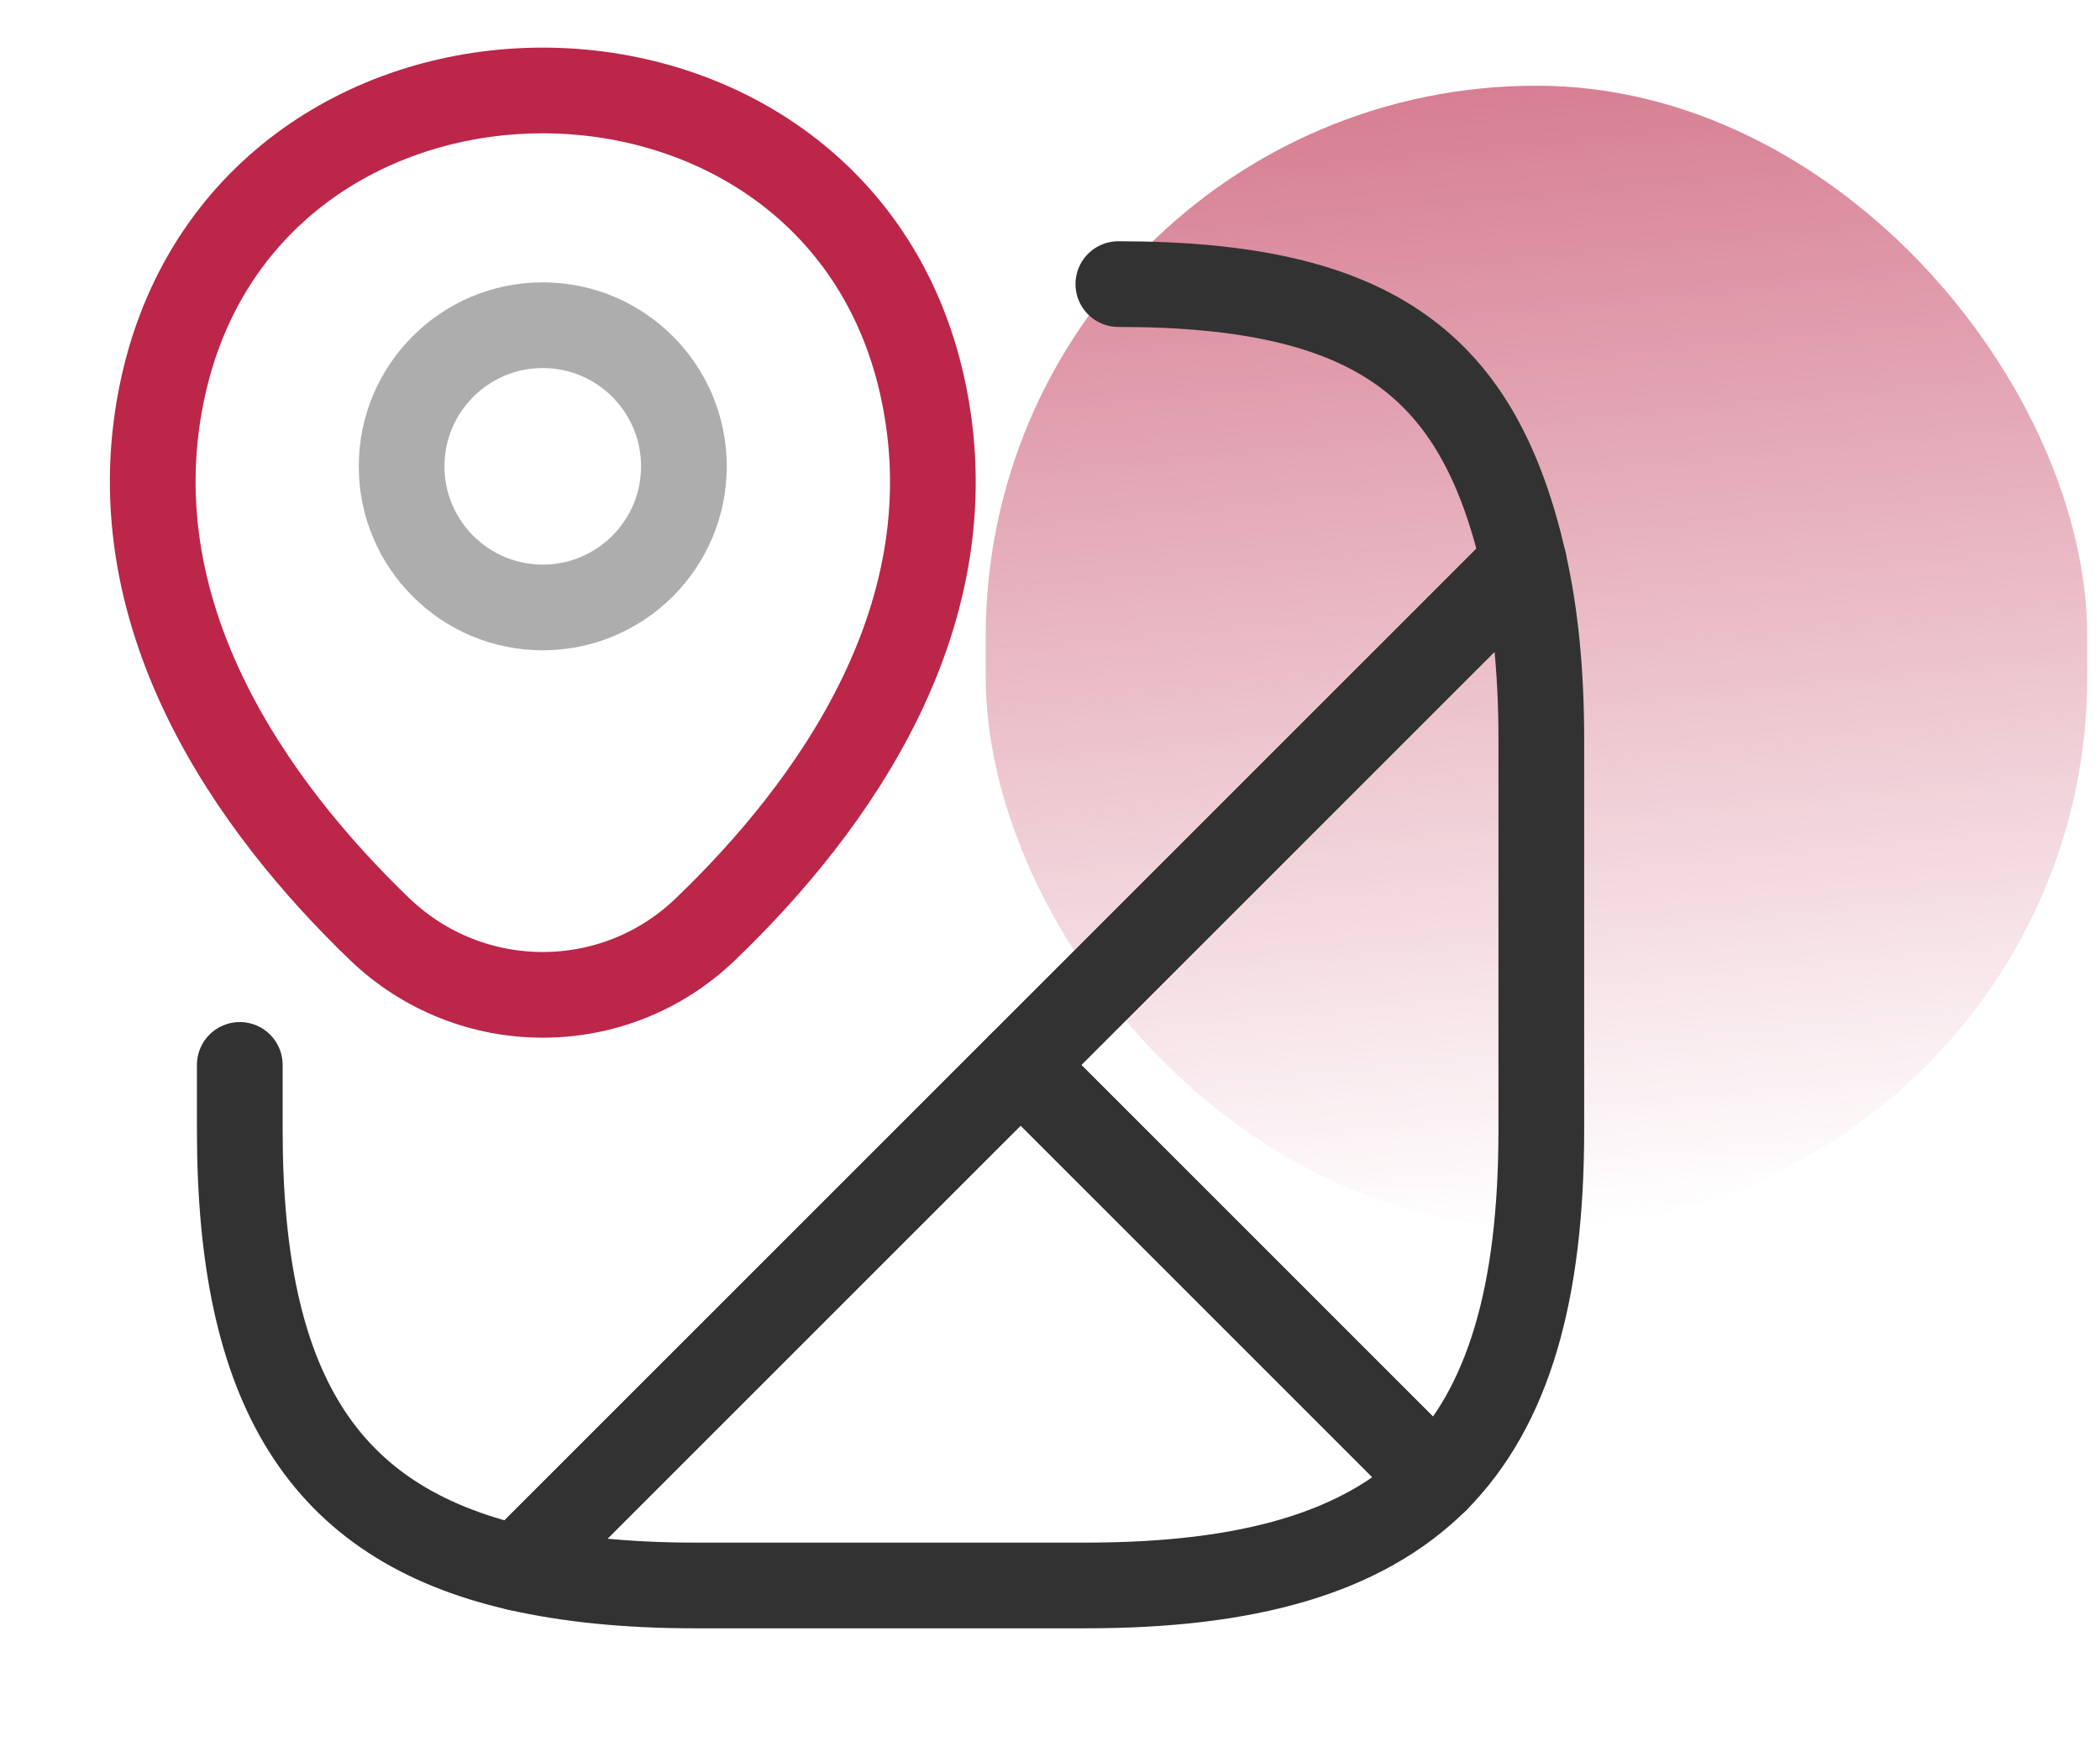 <svg width="49" height="41" viewBox="0 0 49 41" fill="none" xmlns="http://www.w3.org/2000/svg">
<rect x="23" y="2" width="25.702" height="26.645" rx="12.851" fill="url(#paint0_linear_1825_826)"/>
<path d="M35.964 17.259V26.37C35.964 30.167 35.205 32.824 33.504 34.54L23.816 24.852L35.554 13.114C35.827 14.313 35.964 15.68 35.964 17.259Z" stroke="#323232" stroke-width="2" stroke-linecap="round" stroke-linejoin="round"/>
<path d="M5.595 24.852V26.37C5.595 32.384 7.508 35.542 12.079 36.59L35.555 13.114C34.507 8.543 32.108 6.63 26.095 6.63" stroke="#323232" stroke-width="2" stroke-linecap="round" stroke-linejoin="round"/>
<path d="M33.502 34.54C31.787 36.241 29.129 37 25.333 37H16.222C14.643 37 13.276 36.863 12.076 36.59L23.814 24.852L28.658 29.696L33.502 34.54Z" stroke="#323232" stroke-width="2" stroke-linecap="round" stroke-linejoin="round"/>
<path opacity="0.4" d="M12.664 14.176C14.483 14.176 15.958 12.701 15.958 10.883C15.958 9.064 14.483 7.589 12.664 7.589C10.846 7.589 9.371 9.064 9.371 10.883C9.371 12.701 10.846 14.176 12.664 14.176Z" stroke="#323232" stroke-width="2"/>
<path d="M3.82 8.962C5.899 -0.179 19.442 -0.169 21.511 8.972C22.725 14.334 19.389 18.873 16.465 21.681C14.344 23.729 10.987 23.729 8.855 21.681C5.941 18.873 2.606 14.324 3.82 8.962Z" stroke="#BB2649" stroke-width="2"/>
<defs>
<linearGradient id="paint0_linear_1825_826" x1="37.047" y1="-16.564" x2="41.407" y2="28.132" gradientUnits="userSpaceOnUse">
<stop stop-color="#BB2649"/>
<stop offset="1" stop-color="#BB2649" stop-opacity="0"/>
</linearGradient>
</defs>
</svg>
